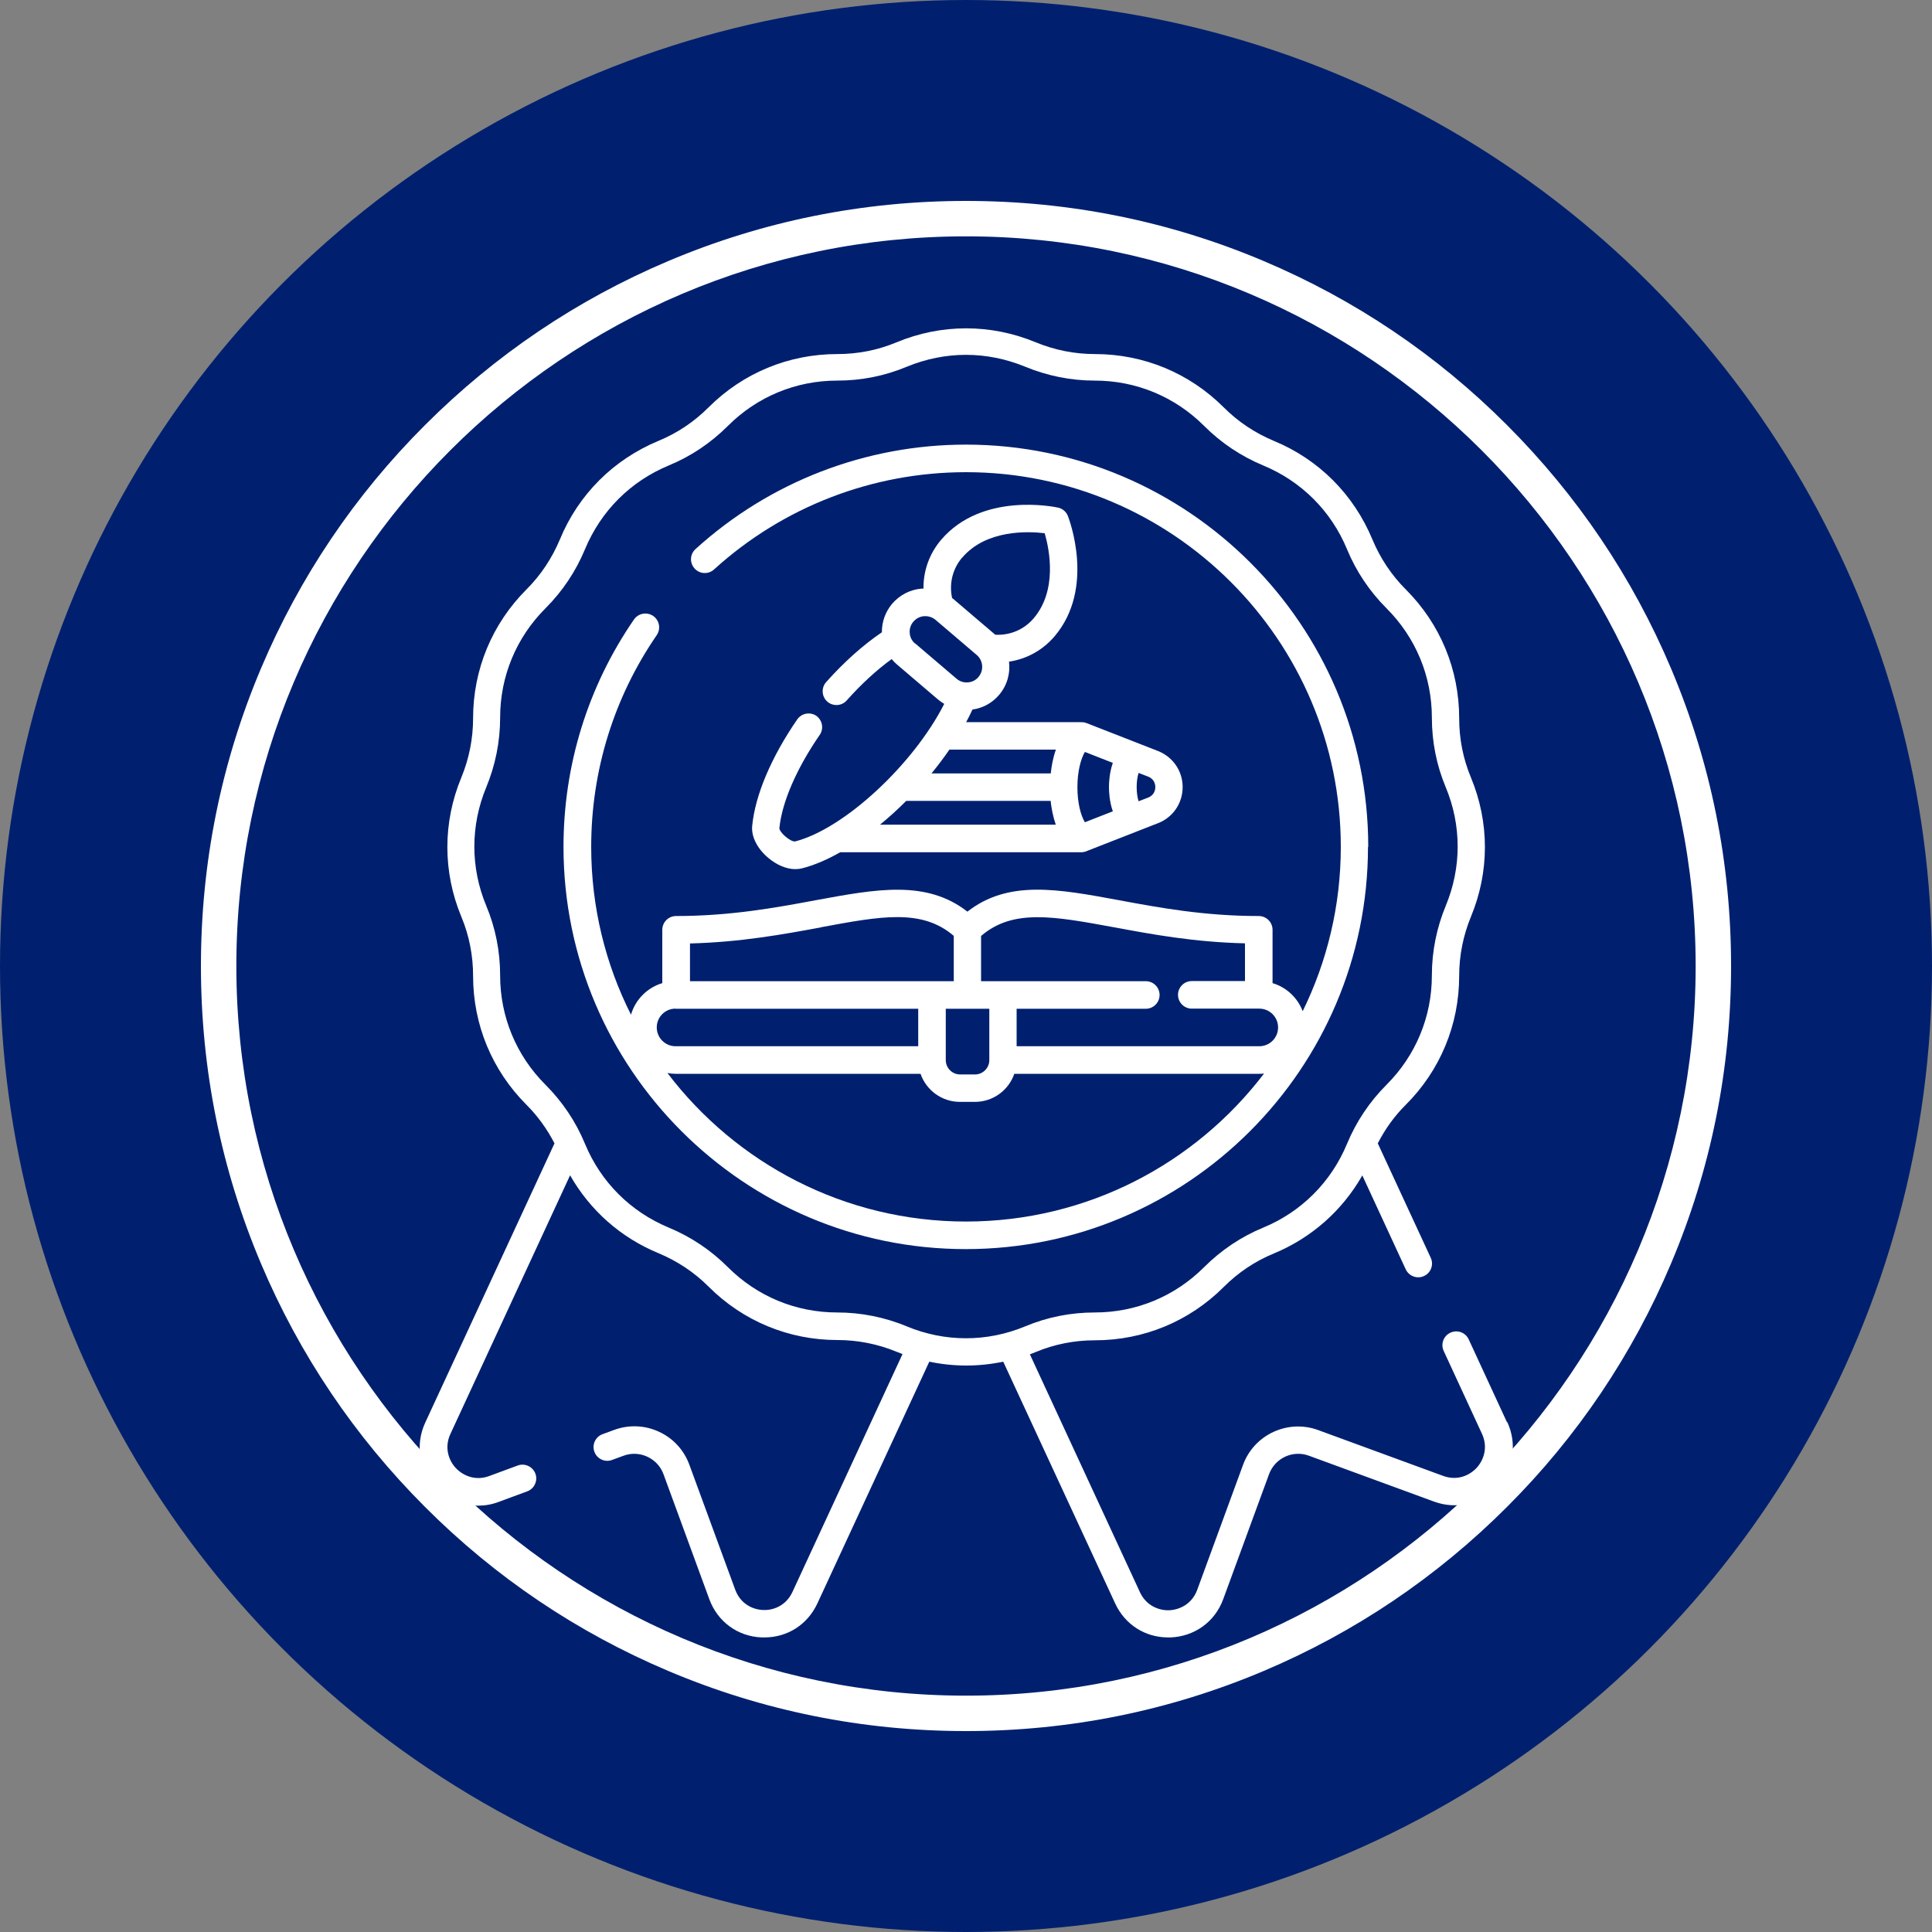 <?xml version="1.0" encoding="UTF-8"?>
<svg id="Capa_1" xmlns="http://www.w3.org/2000/svg" version="1.1" viewBox="0 0 150 150">
  <rect x="0" y="0" width="150" height="150" fill="#808080" stroke="none"/>
  <!-- Generator: Adobe Illustrator 29.4.0, SVG Export Plug-In . SVG Version: 2.1.0 Build 152)  -->
  <defs>
    <style>
      .st0 {
        fill: #00206f;
      }

      .st1 {
        fill: #fff;
      }
    </style>
  </defs>
  <circle class="st0" cx="75" cy="75" r="75"/>
  <path class="st1" d="M75,134.4c-8.02,0-15.8-1.57-23.12-4.67-7.07-2.99-13.43-7.27-18.88-12.73-5.45-5.45-9.74-11.81-12.73-18.88-3.1-7.32-4.67-15.1-4.67-23.12s1.57-15.8,4.67-23.12c2.99-7.07,7.27-13.43,12.73-18.88,5.45-5.45,11.81-9.74,18.88-12.73,7.32-3.1,15.1-4.67,23.12-4.67s15.8,1.57,23.12,4.67c7.07,2.99,13.43,7.27,18.88,12.73,5.45,5.45,9.74,11.81,12.73,18.88,3.1,7.32,4.67,15.1,4.67,23.12s-1.57,15.8-4.67,23.12c-2.99,7.07-7.27,13.43-12.73,18.88-5.45,5.45-11.81,9.74-18.88,12.73-7.32,3.1-15.1,4.67-23.12,4.67ZM75,18.35c-31.24,0-56.65,25.42-56.65,56.65s25.42,56.65,56.65,56.65,56.65-25.42,56.65-56.65-25.42-56.65-56.65-56.65Z"/>
  <g>
    <path class="st1" d="M117,110.42l-2.97-6.43c-.25-.54-.88-.77-1.42-.52-.54.25-.77.88-.52,1.42l2.97,6.43c.5,1.08.11,2.07-.41,2.64-.53.57-1.48,1.04-2.6.63l-9.71-3.56c-2.35-.86-4.97.35-5.83,2.7l-3.56,9.71c-.41,1.11-1.38,1.54-2.16,1.58-.77.03-1.78-.32-2.28-1.39l-8.55-18.48c.15-.06.31-.12.46-.18,1.46-.61,3.01-.91,4.59-.91,3.78,0,7.33-1.47,10-4.14,1.12-1.12,2.43-2,3.89-2.6,2.94-1.22,5.32-3.34,6.87-6.06l3.37,7.29c.18.39.57.62.97.62.15,0,.3-.03.45-.1.54-.25.77-.88.52-1.42l-4.11-8.88c.57-1.11,1.29-2.12,2.18-3,2.67-2.67,4.14-6.22,4.14-10,0-1.58.31-3.13.91-4.59,1.45-3.49,1.45-7.33,0-10.82-.61-1.46-.91-3.01-.91-4.59,0-3.78-1.47-7.33-4.14-10-1.12-1.12-1.99-2.43-2.6-3.89-1.45-3.49-4.16-6.21-7.65-7.65-1.46-.61-2.77-1.48-3.89-2.6-2.67-2.67-6.22-4.14-10-4.14-1.58,0-3.13-.31-4.59-.91t0,0c-3.49-1.45-7.33-1.45-10.82,0-1.46.61-3.01.91-4.59.91-3.78,0-7.33,1.47-10,4.14-1.12,1.12-2.43,2-3.89,2.6-3.49,1.45-6.21,4.16-7.65,7.65-.61,1.46-1.48,2.77-2.6,3.89-2.67,2.67-4.14,6.22-4.14,10,0,1.58-.31,3.13-.91,4.59-1.45,3.49-1.45,7.33,0,10.82.61,1.46.91,3.01.91,4.59,0,3.78,1.47,7.33,4.14,10,.89.89,1.61,1.9,2.18,3l-10.03,21.67c-.79,1.7-.49,3.61.78,4.99.89.96,2.07,1.47,3.31,1.47.53,0,1.07-.09,1.6-.29l2.22-.82c.55-.2.84-.82.64-1.37-.2-.55-.82-.84-1.37-.64l-2.22.82c-1.11.41-2.07-.06-2.6-.63-.53-.57-.91-1.57-.41-2.64l9.29-20.08c1.55,2.72,3.93,4.84,6.87,6.05,1.46.61,2.77,1.48,3.89,2.6,2.67,2.67,6.22,4.14,10,4.14,1.58,0,3.13.31,4.59.91.15.06.31.12.46.18l-8.55,18.48c-.5,1.07-1.5,1.43-2.28,1.39-.78-.03-1.75-.46-2.16-1.58l-3.56-9.7c-.42-1.14-1.25-2.05-2.36-2.56-1.1-.51-2.34-.56-3.48-.14l-.9.33c-.55.2-.84.82-.63,1.37.2.55.82.84,1.37.63l.9-.33c.6-.22,1.26-.19,1.84.08.58.27,1.03.75,1.25,1.35l3.56,9.71c.65,1.76,2.21,2.9,4.08,2.97.07,0,.13,0,.2,0,1.79,0,3.35-1,4.11-2.64l8.69-18.77c.95.2,1.91.3,2.87.3s1.92-.1,2.87-.3l8.69,18.77c.76,1.64,2.32,2.64,4.11,2.64.06,0,.13,0,.2,0,1.87-.08,3.44-1.22,4.08-2.97l3.56-9.71c.46-1.24,1.84-1.89,3.09-1.43l9.71,3.56c1.76.65,3.64.19,4.91-1.19,1.27-1.38,1.57-3.29.78-4.99ZM70.41,102.98c-1.72-.71-3.55-1.08-5.41-1.08-3.21,0-6.22-1.25-8.49-3.52-1.32-1.32-2.86-2.35-4.59-3.07-2.96-1.23-5.27-3.53-6.5-6.5-.71-1.72-1.75-3.27-3.07-4.59-2.27-2.27-3.52-5.28-3.52-8.49,0-1.87-.36-3.69-1.08-5.41-1.23-2.96-1.23-6.22,0-9.19.71-1.72,1.08-3.54,1.08-5.41,0-3.21,1.25-6.22,3.52-8.49,1.32-1.32,2.35-2.86,3.07-4.59,1.23-2.96,3.53-5.27,6.5-6.5,1.72-.71,3.27-1.75,4.59-3.07,2.27-2.27,5.28-3.52,8.49-3.52,1.87,0,3.69-.36,5.41-1.08,1.48-.61,3.04-.92,4.59-.92s3.11.31,4.59.92c1.72.71,3.54,1.08,5.41,1.08,3.21,0,6.22,1.25,8.49,3.52,1.32,1.32,2.86,2.35,4.59,3.07,2.96,1.23,5.27,3.53,6.5,6.5.71,1.72,1.75,3.27,3.07,4.59,2.27,2.27,3.52,5.28,3.52,8.49,0,1.87.36,3.69,1.08,5.41,1.23,2.96,1.23,6.22,0,9.19-.71,1.72-1.08,3.54-1.08,5.41,0,3.21-1.25,6.22-3.52,8.49-1.32,1.32-2.35,2.86-3.07,4.59-1.23,2.96-3.53,5.27-6.5,6.5-1.72.71-3.27,1.75-4.59,3.07-2.27,2.27-5.28,3.52-8.49,3.52-1.87,0-3.69.36-5.41,1.08-2.96,1.23-6.22,1.23-9.19,0Z"/>
    <path class="st1" d="M106.23,65.75c0-17.22-14.01-31.23-31.23-31.23-7.78,0-15.24,2.88-21,8.11-.44.4-.47,1.07-.07,1.51.4.44,1.07.47,1.51.07,5.36-4.87,12.31-7.55,19.56-7.55,16.04,0,29.1,13.05,29.1,29.09,0,4.58-1.07,8.91-2.96,12.76-.39-1.04-1.26-1.86-2.34-2.18v-4.14c0-.59-.48-1.07-1.07-1.07-4.22,0-7.75-.65-10.86-1.23-4.76-.88-8.59-1.59-11.76.89-3.17-2.47-7-1.77-11.76-.89-3.11.58-6.64,1.23-10.86,1.23-.59,0-1.07.48-1.07,1.07v4.14c-1.17.35-2.09,1.28-2.43,2.45-1.98-3.92-3.09-8.35-3.09-13.03,0-5.91,1.76-11.6,5.09-16.44.33-.49.21-1.15-.28-1.49-.49-.33-1.15-.21-1.49.28-3.58,5.2-5.47,11.31-5.47,17.65,0,17.22,14.01,31.23,31.23,31.23s31.23-14.01,31.23-31.23ZM86.48,71.99c2.94.55,6.24,1.16,10.18,1.25v2.93h-4.13c-.59,0-1.07.48-1.07,1.07s.48,1.07,1.07,1.07h5.24c.8,0,1.46.65,1.46,1.46s-.65,1.46-1.46,1.46h-18.84v-2.91h10.03c.59,0,1.07-.48,1.07-1.07s-.48-1.07-1.07-1.07h-12.79v-3.51c2.46-2.12,5.62-1.54,10.3-.68ZM73.43,78.32h3.38v3.99c0,.61-.5,1.11-1.11,1.11h-1.16c-.61,0-1.11-.5-1.11-1.11v-3.99ZM63.75,71.99c4.68-.87,7.83-1.45,10.3.67v3.52h-20.48v-2.93c3.94-.1,7.24-.71,10.18-1.25ZM52.45,78.32h18.84v2.91h-18.84c-.8,0-1.46-.65-1.46-1.46s.65-1.46,1.46-1.46ZM75,94.84c-9.45,0-17.86-4.53-23.18-11.53.21.04.42.06.63.06h19.02c.44,1.27,1.65,2.18,3.06,2.18h1.16c1.42,0,2.62-.91,3.06-2.18h19.02c.12,0,.25,0,.37-.02-5.32,6.98-13.71,11.49-23.15,11.49Z"/>
    <path class="st1" d="M63.39,55.58c-.49-.33-1.15-.21-1.49.27-2.03,2.95-3.27,5.89-3.5,8.27-.08.82.38,1.75,1.23,2.47.67.57,1.43.89,2.12.89.18,0,.35-.02.51-.06.95-.24,1.95-.67,2.97-1.25h18.72c.08,0,.16-.01.23-.03.02,0,.04-.01.07-.02.03,0,.06-.01.09-.03l5.57-2.18c1.16-.45,1.91-1.55,1.91-2.8s-.75-2.34-1.91-2.8l-5.55-2.17s0,0,0,0h-.02s-.06-.02-.08-.03c-.03-.01-.07-.02-.1-.03-.03,0-.05,0-.08,0-.04,0-.08-.01-.12-.01,0,0,0,0,0,0h-8.95c.18-.33.34-.65.49-.98.78-.11,1.52-.49,2.07-1.14.63-.74.88-1.68.77-2.58,1.36-.2,2.61-.88,3.53-1.96,3.19-3.74,1.13-9.12,1.04-9.35-.13-.33-.42-.58-.77-.65-.24-.05-5.88-1.24-9.07,2.5-.92,1.08-1.39,2.42-1.37,3.79-.05,0-.09,0-.14,0-.89.07-1.7.49-2.29,1.17-.53.63-.81,1.41-.8,2.22-1.45.98-2.94,2.31-4.33,3.87-.39.44-.35,1.12.09,1.51.2.18.46.27.71.27.29,0,.59-.12.8-.36,1.13-1.27,2.32-2.36,3.49-3.21.12.15.26.29.41.42l3.19,2.72c.15.13.32.24.48.34-2.38,4.68-7.74,9.69-11.58,10.68-.37.03-1.19-.68-1.22-1.02.19-2,1.33-4.64,3.13-7.25.34-.49.21-1.15-.27-1.49ZM70.37,62.18h11.2c.06.55.18,1.21.4,1.85h-13.65c.7-.57,1.38-1.19,2.04-1.85ZM86.4,59.23c-.27.76-.3,1.55-.3,1.88s.03,1.12.3,1.88l-2.17.85c-.32-.53-.58-1.5-.58-2.73,0-1.23.27-2.2.58-2.73l2.17.85ZM89.7,61.11c0,.14-.04.61-.55.81l-.75.29c-.08-.26-.15-.63-.15-1.1s.07-.84.15-1.1l.75.29c.51.2.55.67.55.81ZM81.98,58.2c-.23.64-.34,1.29-.4,1.85h-9.26c.49-.6.96-1.22,1.39-1.85h8.27ZM74.71,43.29c1.85-2.17,5.08-2.05,6.4-1.89.37,1.27,1,4.43-.86,6.61-.75.88-1.84,1.33-2.98,1.27-.03-.02-.05-.05-.08-.07l-3.19-2.72s-.05-.04-.08-.06c-.24-1.11.03-2.26.78-3.14ZM71.05,49.97c-.25-.21-.4-.5-.42-.83-.03-.32.08-.64.29-.88s.5-.4.83-.42c.03,0,.07,0,.1,0,.29,0,.56.1.79.29l3.19,2.72c.51.43.57,1.2.14,1.71-.21.25-.5.4-.83.42-.32.03-.64-.08-.88-.29l-3.19-2.72Z"/>
  </g>
</svg>